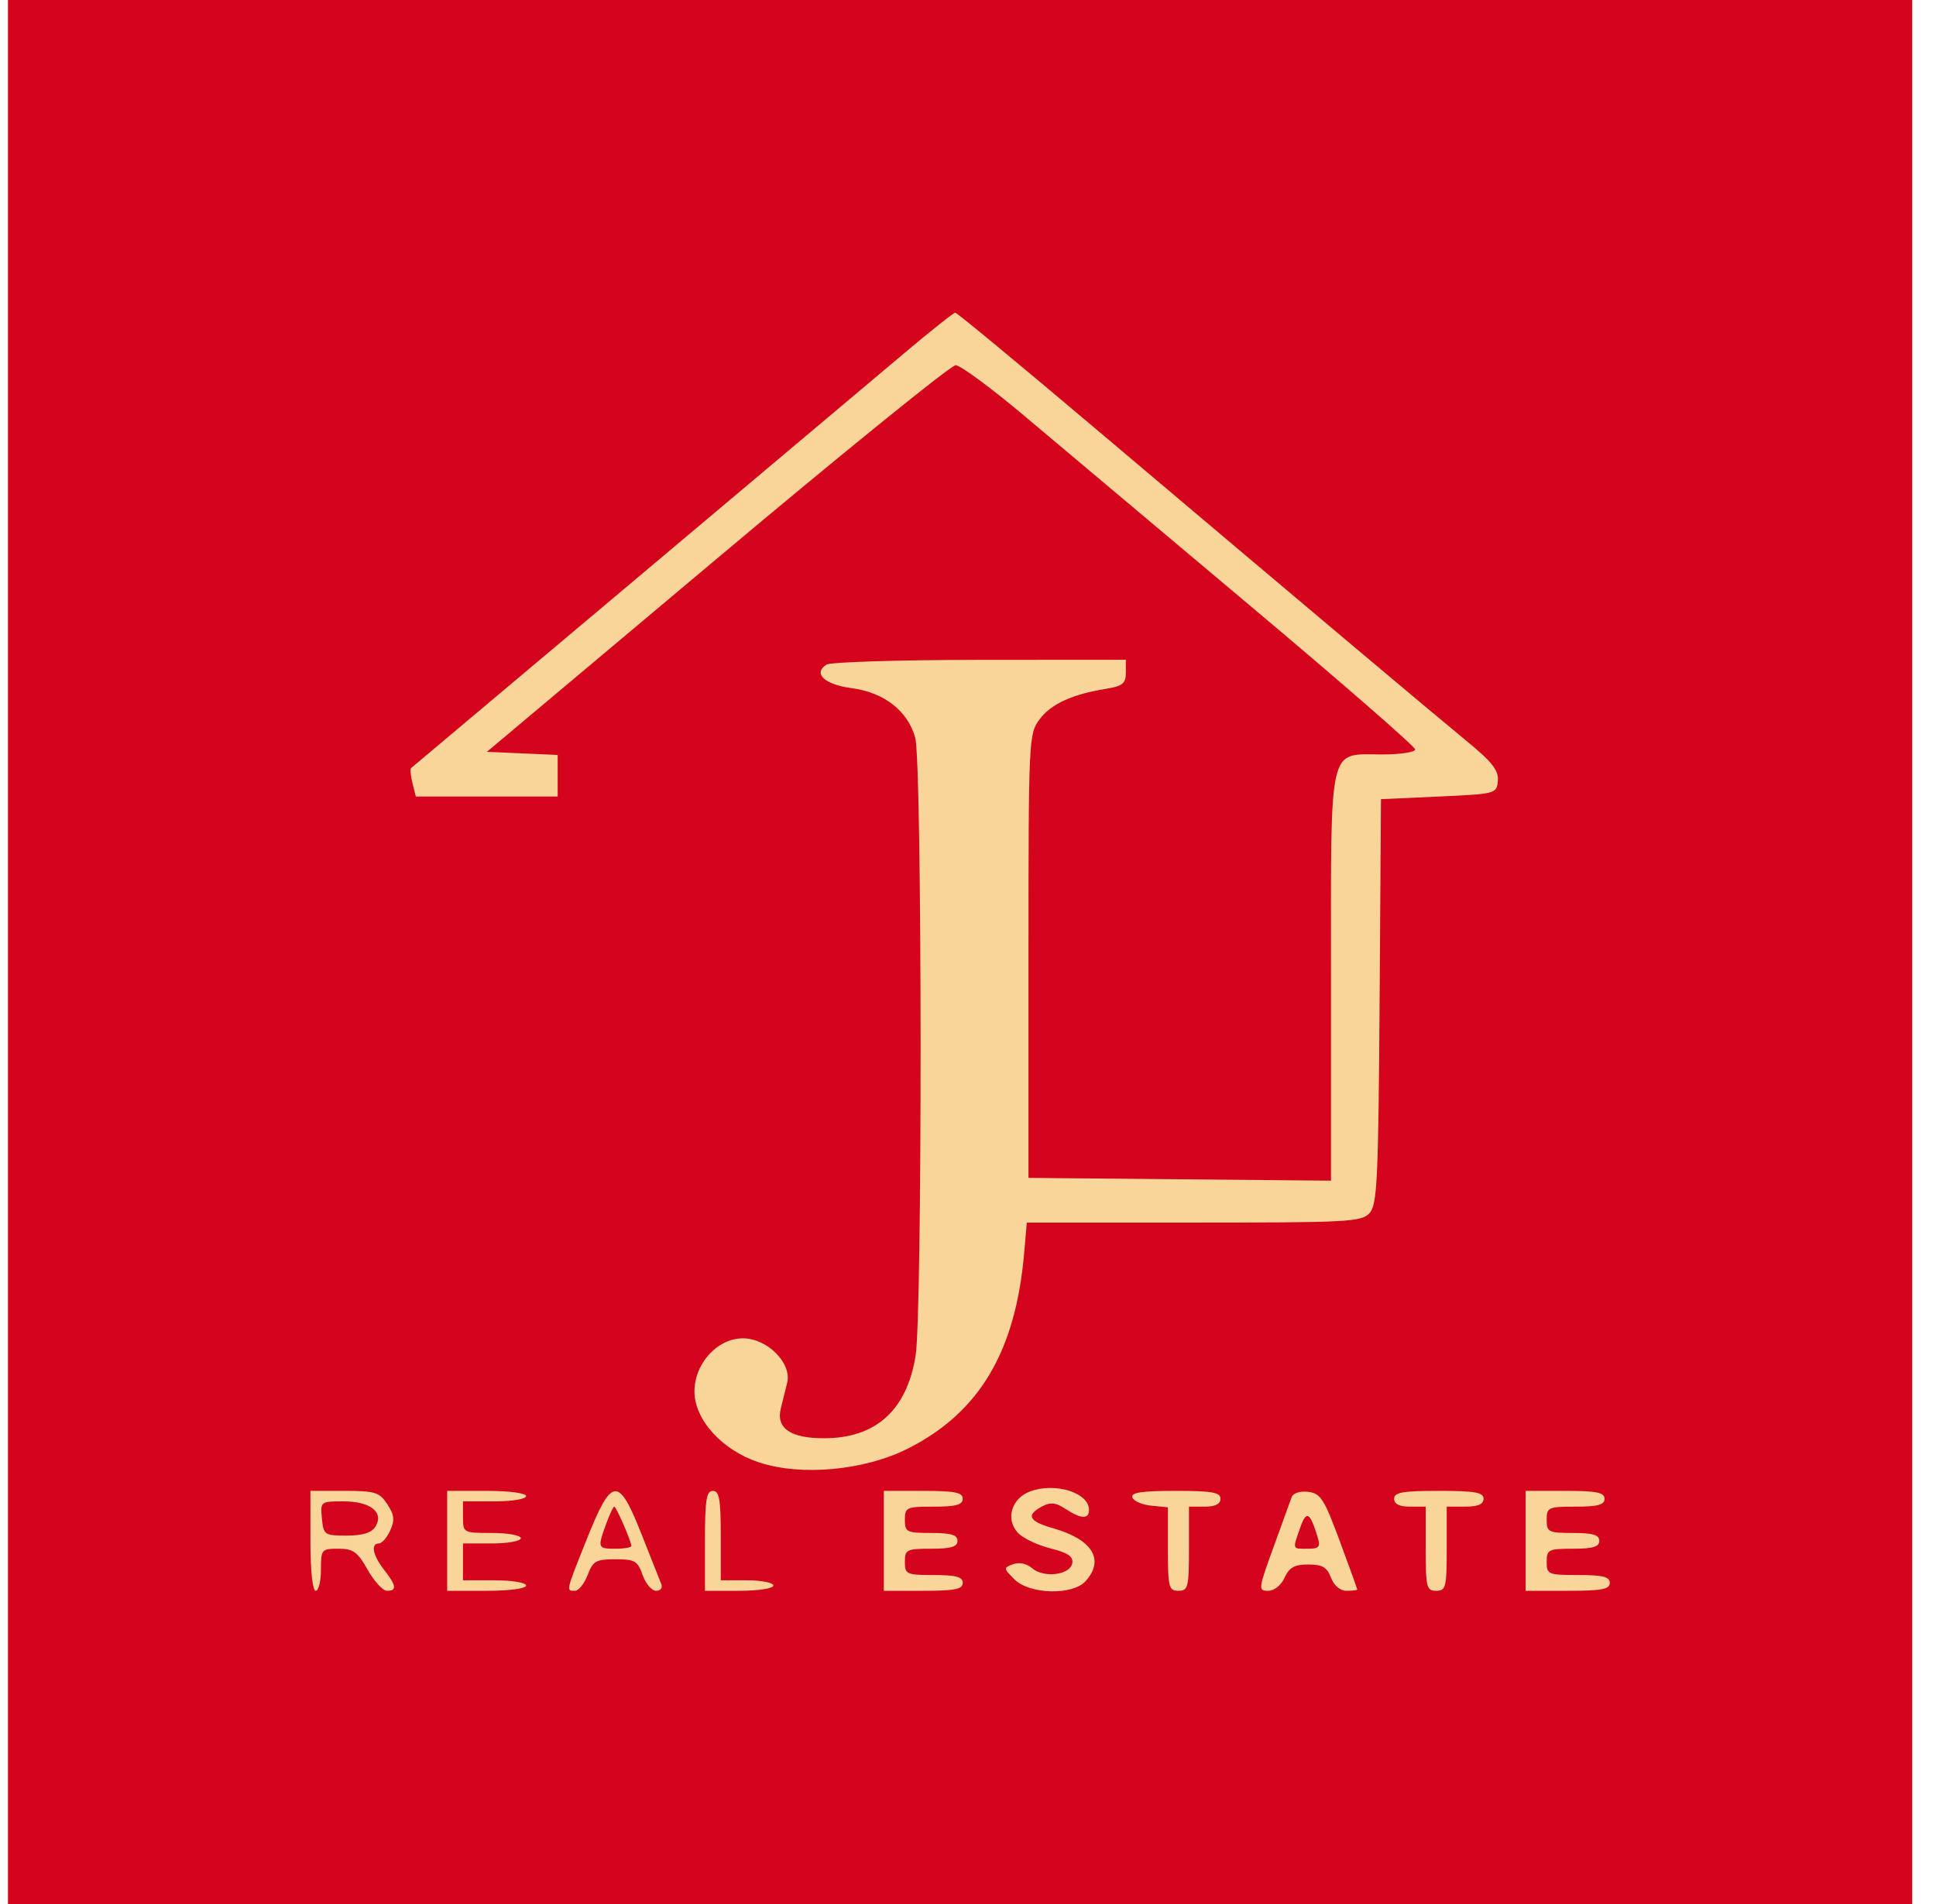 <svg width="61" height="60" viewBox="0 0 61 60" fill="none" xmlns="http://www.w3.org/2000/svg">
<rect x="0.251" width="60" height="60" fill="#D3041C"/>
<path fill-rule="evenodd" clip-rule="evenodd" d="M28.471 11.147C27.4 12.051 14.464 22.936 12.952 24.205C12.918 24.234 12.938 24.447 12.996 24.679L13.102 25.101H15.337H17.571V24.446V23.79L16.456 23.741L15.341 23.692L22.591 17.601C26.578 14.25 29.962 11.509 30.111 11.509C30.26 11.509 31.248 12.239 32.306 13.131C33.364 14.023 36.561 16.711 39.41 19.105C42.259 21.499 44.59 23.529 44.59 23.616C44.59 23.704 44.116 23.775 43.538 23.775C41.835 23.775 41.937 23.328 41.937 30.794V37.206L37.172 37.162L32.406 37.118V30.127C32.406 23.276 32.413 23.127 32.756 22.668C33.117 22.184 33.779 21.88 34.851 21.706C35.373 21.621 35.473 21.54 35.473 21.198V20.791L30.873 20.794C28.343 20.795 26.169 20.862 26.042 20.943C25.605 21.22 25.979 21.572 26.832 21.685C27.858 21.821 28.602 22.4 28.837 23.247C29.056 24.037 29.066 41.399 28.848 42.731C28.567 44.446 27.59 45.323 25.962 45.323C24.906 45.323 24.446 45.006 24.602 44.385C24.655 44.172 24.746 43.806 24.803 43.573C24.954 42.955 24.175 42.174 23.408 42.174C22.604 42.174 21.881 42.967 21.881 43.849C21.881 44.738 22.751 45.698 23.906 46.081C25.247 46.526 27.244 46.34 28.621 45.641C30.866 44.502 32.002 42.583 32.27 39.48L32.353 38.527H37.617C42.492 38.527 42.901 38.505 43.153 38.227C43.394 37.96 43.43 37.192 43.469 31.555L43.512 25.184L45.335 25.101C47.135 25.019 47.159 25.013 47.195 24.604C47.224 24.277 47.014 24.011 46.201 23.343C45.084 22.426 41.157 19.12 34.448 13.45C32.107 11.471 30.15 9.852 30.099 9.852C30.048 9.852 29.316 10.434 28.471 11.147ZM32.447 47.002C31.87 47.22 31.679 47.869 32.066 48.296C32.219 48.466 32.68 48.689 33.091 48.792C33.655 48.934 33.825 49.05 33.784 49.265C33.713 49.636 32.88 49.735 32.516 49.416C32.349 49.27 32.115 49.221 31.922 49.292C31.612 49.405 31.614 49.42 31.963 49.77C32.439 50.245 33.794 50.28 34.204 49.827C34.813 49.154 34.425 48.515 33.194 48.163C32.415 47.941 32.315 47.749 32.832 47.472C33.098 47.33 33.263 47.347 33.572 47.549C34.062 47.87 34.313 47.881 34.313 47.581C34.313 47.035 33.239 46.702 32.447 47.002ZM9.781 48.556C9.781 49.495 9.848 50.13 9.947 50.13C10.038 50.13 10.112 49.832 10.112 49.467C10.112 48.827 10.131 48.804 10.662 48.804C11.13 48.804 11.266 48.902 11.584 49.467C11.789 49.832 12.064 50.13 12.195 50.13C12.513 50.13 12.49 49.964 12.101 49.467C11.747 49.014 11.673 48.638 11.939 48.638C12.032 48.638 12.192 48.455 12.294 48.231C12.443 47.904 12.425 47.739 12.204 47.402C11.955 47.023 11.821 46.981 10.854 46.981H9.781V48.556ZM14.09 48.556V50.13H15.334C16.052 50.13 16.577 50.06 16.577 49.964C16.577 49.872 16.135 49.799 15.582 49.799H14.588V49.218V48.638H15.499C16.001 48.638 16.411 48.564 16.411 48.473C16.411 48.382 16.001 48.307 15.499 48.307C14.597 48.307 14.588 48.302 14.588 47.81V47.312H15.582C16.135 47.312 16.577 47.239 16.577 47.147C16.577 47.051 16.052 46.981 15.334 46.981H14.09V48.556ZM18.5 48.474C17.821 50.172 17.831 50.13 18.115 50.13C18.232 50.13 18.412 49.906 18.515 49.633C18.682 49.191 18.779 49.136 19.389 49.136C20.002 49.136 20.093 49.188 20.248 49.633C20.343 49.906 20.534 50.13 20.672 50.13C20.809 50.13 20.884 50.037 20.838 49.923C20.792 49.809 20.511 49.1 20.214 48.348C19.49 46.513 19.279 46.529 18.5 48.474ZM22.212 48.556V50.13H23.29C23.898 50.13 24.367 50.058 24.367 49.964C24.367 49.873 23.994 49.799 23.538 49.799H22.71V48.39C22.71 47.248 22.663 46.981 22.461 46.981C22.258 46.981 22.212 47.266 22.212 48.556ZM27.848 48.556V50.13H29.091C30.086 50.13 30.334 50.081 30.334 49.882C30.334 49.691 30.123 49.633 29.423 49.633C28.561 49.633 28.511 49.61 28.511 49.218C28.511 48.832 28.566 48.804 29.34 48.804C29.966 48.804 30.169 48.743 30.169 48.556C30.169 48.368 29.966 48.307 29.34 48.307C28.566 48.307 28.511 48.279 28.511 47.892C28.511 47.501 28.561 47.478 29.423 47.478C30.123 47.478 30.334 47.42 30.334 47.23C30.334 47.031 30.086 46.981 29.091 46.981H27.848V48.556ZM35.679 47.188C35.716 47.302 35.984 47.419 36.273 47.447L36.799 47.499V48.815C36.799 50.02 36.827 50.13 37.13 50.13C37.434 50.13 37.462 50.02 37.462 48.804V47.478H37.959C38.291 47.478 38.456 47.395 38.456 47.23C38.456 47.028 38.188 46.981 37.034 46.981C35.97 46.981 35.628 47.033 35.679 47.188ZM40.698 47.177C40.655 47.297 40.397 48.011 40.123 48.763C39.646 50.074 39.639 50.13 39.956 50.13C40.148 50.13 40.366 49.956 40.476 49.716C40.623 49.393 40.788 49.301 41.222 49.301C41.664 49.301 41.812 49.387 41.937 49.716C42.034 49.97 42.225 50.13 42.431 50.13C42.615 50.13 42.766 50.111 42.765 50.089C42.764 50.066 42.515 49.376 42.211 48.556C41.72 47.231 41.609 47.058 41.217 47.011C40.961 46.981 40.743 47.05 40.698 47.177ZM43.926 47.23C43.926 47.395 44.092 47.478 44.424 47.478H44.921V48.804C44.921 50.02 44.949 50.13 45.252 50.13C45.556 50.13 45.584 50.02 45.584 48.804V47.478H46.164C46.569 47.478 46.744 47.403 46.744 47.23C46.744 47.028 46.477 46.981 45.335 46.981C44.194 46.981 43.926 47.028 43.926 47.23ZM48.07 48.556V50.13H49.396C50.465 50.13 50.722 50.082 50.722 49.882C50.722 49.688 50.502 49.633 49.728 49.633C48.778 49.633 48.733 49.614 48.733 49.218C48.733 48.832 48.789 48.804 49.562 48.804C50.188 48.804 50.391 48.743 50.391 48.556C50.391 48.368 50.188 48.307 49.562 48.307C48.789 48.307 48.733 48.279 48.733 47.892C48.733 47.501 48.783 47.478 49.645 47.478C50.345 47.478 50.557 47.42 50.557 47.23C50.557 47.031 50.308 46.981 49.313 46.981H48.07V48.556ZM10.143 47.851C10.193 48.369 10.223 48.39 10.923 48.39C11.422 48.39 11.706 48.303 11.825 48.114C12.111 47.66 11.678 47.312 10.827 47.312C10.097 47.312 10.092 47.316 10.143 47.851ZM19.096 48.029C18.823 48.784 18.831 48.804 19.395 48.804C19.668 48.804 19.892 48.764 19.892 48.716C19.892 48.571 19.416 47.478 19.354 47.478C19.322 47.478 19.206 47.726 19.096 48.029ZM40.966 48.145C40.723 48.843 40.709 48.804 41.203 48.804C41.567 48.804 41.612 48.751 41.514 48.431C41.273 47.643 41.161 47.585 40.966 48.145Z" fill="#FAD59A"/>
</svg>
